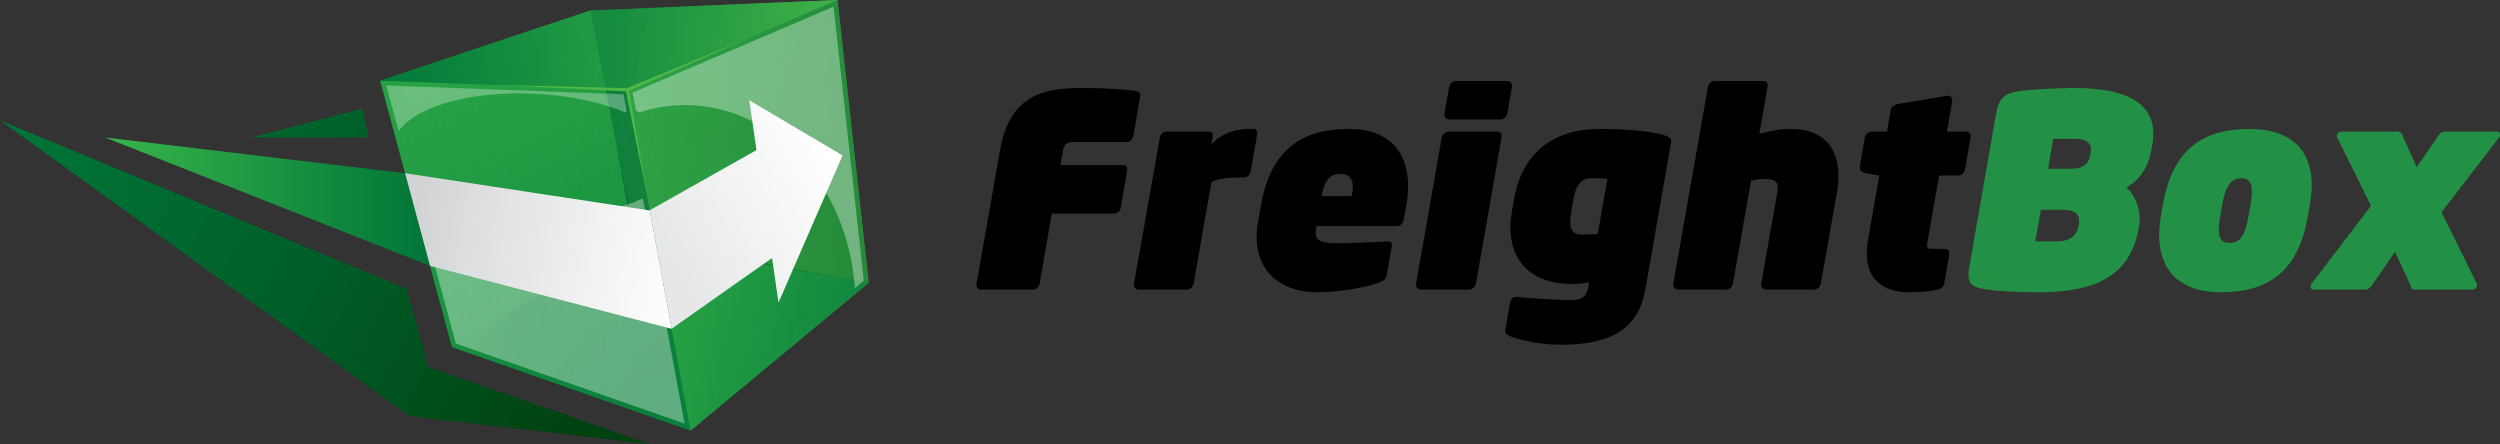 <?xml version="1.0" encoding="utf-8"?>
<!-- Generator: Adobe Illustrator 16.0.0, SVG Export Plug-In . SVG Version: 6.00 Build 0)  -->
<!DOCTYPE svg PUBLIC "-//W3C//DTD SVG 1.1//EN" "http://www.w3.org/Graphics/SVG/1.1/DTD/svg11.dtd">
<svg version="1.1" id="Layer_1" xmlns="http://www.w3.org/2000/svg" xmlns:xlink="http://www.w3.org/1999/xlink" x="0px" y="0px"
	 width="214.727px" height="38.145px" viewBox="0 0 214.727 38.145" enable-background="new 0 0 214.727 38.145"
	 xml:space="preserve">
<rect x="0" y="0" width="214.727" height="38.145" fill="#333333" stroke="none"/>
<g id="Image_3_">
	<g id="Trail_3_">
		<linearGradient id="Arrow_trail_1_" gradientUnits="userSpaceOnUse" x1="9.024" y1="17.324" x2="36.941" y2="17.324">
			<stop  offset="0" style="stop-color:#39B54A"/>
			<stop  offset="1" style="stop-color:#007538"/>
		</linearGradient>
		<polygon id="Arrow_trail_3_" fill="url(#Arrow_trail_1_)" points="9.024,11.809 34.796,14.878 36.941,22.839 		"/>
		<linearGradient id="Global_trail_1_" gradientUnits="userSpaceOnUse" x1="2.484" y1="5.953" x2="51.57" y2="32.499">
			<stop  offset="0" style="stop-color:#007538"/>
			<stop  offset="0.195" style="stop-color:#006E33"/>
			<stop  offset="0.545" style="stop-color:#005D27"/>
			<stop  offset="1" style="stop-color:#004210"/>
		</linearGradient>
		<path id="Global_trail_3_" fill="url(#Global_trail_1_)" d="M36.788,31.515l19.016,6.63l-20.627-2.394L0,10.336l34.9,14.458
			L36.788,31.515z M21.594,11.809h10.083l-0.553-2.486L21.594,11.809z"/>
	</g>
	<g id="Back_Faces_1_">
		<linearGradient id="Bottom_2_" gradientUnits="userSpaceOnUse" x1="44.795" y1="30.841" x2="72.969" y2="26.085">
			<stop  offset="0" style="stop-color:#007538"/>
			<stop  offset="1" style="stop-color:#39B54A"/>
		</linearGradient>
		<polygon id="Bottom_1_" fill="url(#Bottom_2_)" points="74.608,24.282 59.316,36.985 38.818,29.81 54.532,20.606 		"/>
		<linearGradient id="Back_2_" gradientUnits="userSpaceOnUse" x1="34.019" y1="19.104" x2="54.13" y2="10.493">
			<stop  offset="0" style="stop-color:#007538"/>
			<stop  offset="1" style="stop-color:#39B54A"/>
		</linearGradient>
		<polygon id="Back_1_" fill="url(#Back_2_)" points="50.73,0.898 54.532,20.606 38.818,29.81 32.654,6.926 		"/>
		<linearGradient id="Side_1_" gradientUnits="userSpaceOnUse" x1="51.63" y1="7.321" x2="79.289" y2="14.43">
			<stop  offset="0" style="stop-color:#006838"/>
			<stop  offset="1" style="stop-color:#8DC63F"/>
		</linearGradient>
		<polygon id="Side_9_" fill="url(#Side_1_)" points="71.931,0 74.608,24.282 54.532,20.606 50.73,0.898 		"/>
	</g>
	<polygon id="Glow_Stroke_Bottom_1_" fill="#005A2F" points="54.573,20.757 71.46,23.734 54.665,20.491 52.916,12.289 54.393,20.54 
		41.514,28.231 	"/>
	<g id="Front_Faces_3_">
		<linearGradient id="Side_2_" gradientUnits="userSpaceOnUse" x1="33.614" y1="17.451" x2="59.69" y2="23.008">
			<stop  offset="0" style="stop-color:#39B54A"/>
			<stop  offset="1" style="stop-color:#007538"/>
		</linearGradient>
		<polygon id="Side_8_" opacity="0.6" fill="url(#Side_2_)" points="59.316,36.985 38.818,29.81 32.654,6.926 53.883,7.712 		"/>
		<linearGradient id="Top_1_" gradientUnits="userSpaceOnUse" x1="32.654" y1="3.856" x2="71.931" y2="3.856">
			<stop  offset="0" style="stop-color:#007538"/>
			<stop  offset="1" style="stop-color:#39B54A"/>
		</linearGradient>
		<polygon id="Top_7_" opacity="0.8" fill="url(#Top_1_)" points="53.883,7.712 32.654,6.926 50.73,0.898 71.931,0 		"/>
		<linearGradient id="Front_1_" gradientUnits="userSpaceOnUse" x1="54.114" y1="16.861" x2="74.635" y2="19.77">
			<stop  offset="0" style="stop-color:#39B54A"/>
			<stop  offset="1" style="stop-color:#007538"/>
		</linearGradient>
		<polygon id="Front_7_" opacity="0.7" fill="url(#Front_1_)" points="71.931,0 74.608,24.282 59.316,36.985 53.883,7.712 		"/>
	</g>
	<polygon id="Glow_Strokes_Top_3_" fill="#50B848" points="54.039,7.796 64.675,3.101 53.857,7.572 42.578,7.293 53.768,7.847 
		55.544,16.659 	"/>
	<g id="Glow_3_" opacity="0.5">
		<defs>
			<filter id="Adobe_OpacityMaskFilter" filterUnits="userSpaceOnUse" x="54.331" y="0.574" width="19.86" height="24.176">
				<feFlood  style="flood-color:white;flood-opacity:1" result="back"/>
				<feBlend  in="SourceGraphic" in2="back" mode="normal"/>
			</filter>
		</defs>
		<mask maskUnits="userSpaceOnUse" x="54.331" y="0.574" width="19.86" height="24.176" id="Front_2_">
			<g filter="url(#Adobe_OpacityMaskFilter)">
				<defs>
					<filter id="Adobe_OpacityMaskFilter_1_" filterUnits="userSpaceOnUse" x="54.331" y="0.574" width="19.86" height="24.176">
						<feFlood  style="flood-color:white;flood-opacity:1" result="back"/>
						<feBlend  in="SourceGraphic" in2="back" mode="normal"/>
					</filter>
				</defs>
				<mask maskUnits="userSpaceOnUse" x="54.331" y="0.574" width="19.86" height="24.176" id="Front_2_">
					<g filter="url(#Adobe_OpacityMaskFilter_1_)">
					</g>
				</mask>
				<linearGradient id="Front_4_" gradientUnits="userSpaceOnUse" x1="54.331" y1="12.663" x2="74.191" y2="12.663">
					<stop  offset="0" style="stop-color:#FFFFFF"/>
					<stop  offset="1" style="stop-color:#000000"/>
				</linearGradient>
				<path id="Front_3_" mask="url(#Front_2_)" fill="url(#Front_4_)" d="M58.845,9.025c7.682,0,13.976,6.924,14.58,15.725
					l0.767-0.637l-2.596-23.54L54.331,7.952l0.264,1.42c0,0,0.108,0.358,0.499,0.224C56.292,9.226,57.548,9.025,58.845,9.025z"/>
			</g>
		</mask>
		<linearGradient id="Front_5_" gradientUnits="userSpaceOnUse" x1="54.331" y1="12.663" x2="74.191" y2="12.663">
			<stop  offset="0" style="stop-color:#FFFFFF"/>
			<stop  offset="1" style="stop-color:#FFFFFF"/>
		</linearGradient>
		<path id="Front_6_" opacity="0.7" fill="url(#Front_5_)" d="M58.845,9.025c7.682,0,13.976,6.924,14.58,15.725l0.767-0.637
			l-2.596-23.54L54.331,7.952l0.264,1.42c0,0,0.108,0.358,0.499,0.224C56.292,9.226,57.548,9.025,58.845,9.025z"/>
		<g id="Side_7_">
			<defs>
				<filter id="Adobe_OpacityMaskFilter_2_" filterUnits="userSpaceOnUse" x="33.177" y="7.342" width="20.632" height="3.914">
					<feFlood  style="flood-color:white;flood-opacity:1" result="back"/>
					<feBlend  in="SourceGraphic" in2="back" mode="normal"/>
				</filter>
			</defs>
			<mask maskUnits="userSpaceOnUse" x="33.177" y="7.342" width="20.632" height="3.914" id="Side__x28_high_x29__1_">
				<g filter="url(#Adobe_OpacityMaskFilter_2_)">
					<defs>
						<filter id="Adobe_OpacityMaskFilter_3_" filterUnits="userSpaceOnUse" x="33.177" y="7.342" width="20.632" height="3.914">
							<feFlood  style="flood-color:white;flood-opacity:1" result="back"/>
							<feBlend  in="SourceGraphic" in2="back" mode="normal"/>
						</filter>
					</defs>
					<mask maskUnits="userSpaceOnUse" x="33.177" y="7.342" width="20.632" height="3.914" id="Side__x28_high_x29__1_">
						<g filter="url(#Adobe_OpacityMaskFilter_3_)">
						</g>
					</mask>
					
						<linearGradient id="Side__x28_high_x29__2_" gradientUnits="userSpaceOnUse" x1="33.177" y1="9.298" x2="53.809" y2="9.298">
						<stop  offset="0" style="stop-color:#000000"/>
						<stop  offset="1" style="stop-color:#FFFFFF"/>
					</linearGradient>
					<path id="Side__x28_high_x29__4_" mask="url(#Side__x28_high_x29__1_)" fill="url(#Side__x28_high_x29__2_)" d="M43.6,8.033
						c3.694-0.132,7.313,0.491,9.997,1.576c0.275,0.122,0.204-0.17,0.204-0.17l-0.25-1.342L33.177,7.342l1.055,3.914
						C35.489,9.496,38.989,8.198,43.6,8.033z"/>
				</g>
			</mask>
			<linearGradient id="Side__x28_high_x29__5_" gradientUnits="userSpaceOnUse" x1="33.177" y1="9.298" x2="53.809" y2="9.298">
				<stop  offset="0" style="stop-color:#FFFFFF"/>
				<stop  offset="1" style="stop-color:#FFFFFF"/>
			</linearGradient>
			<path id="Side__x28_high_x29__3_" opacity="0.6" fill="url(#Side__x28_high_x29__5_)" d="M43.6,8.033
				c3.694-0.132,7.313,0.491,9.997,1.576c0.275,0.122,0.204-0.17,0.204-0.17l-0.25-1.342L33.177,7.342l1.055,3.914
				C35.489,9.496,38.989,8.198,43.6,8.033z"/>
			<defs>
				<filter id="Adobe_OpacityMaskFilter_4_" filterUnits="userSpaceOnUse" x="35.355" y="15.428" width="23.446" height="20.956">
					<feFlood  style="flood-color:white;flood-opacity:1" result="back"/>
					<feBlend  in="SourceGraphic" in2="back" mode="normal"/>
				</filter>
			</defs>
			<mask maskUnits="userSpaceOnUse" x="35.355" y="15.428" width="23.446" height="20.956" id="Side__x28_low_x29__1_">
				<g filter="url(#Adobe_OpacityMaskFilter_4_)">
					<defs>
						<filter id="Adobe_OpacityMaskFilter_5_" filterUnits="userSpaceOnUse" x="35.355" y="15.428" width="23.446" height="20.956">
							<feFlood  style="flood-color:white;flood-opacity:1" result="back"/>
							<feBlend  in="SourceGraphic" in2="back" mode="normal"/>
						</filter>
					</defs>
					<mask maskUnits="userSpaceOnUse" x="35.355" y="15.428" width="23.446" height="20.956" id="Side__x28_low_x29__1_">
						<g filter="url(#Adobe_OpacityMaskFilter_5_)">
						</g>
					</mask>
					<radialGradient id="Side__x28_low_x29__2_" cx="47.078" cy="25.907" r="11.118" gradientUnits="userSpaceOnUse">
						<stop  offset="0" style="stop-color:#757575"/>
						<stop  offset="1" style="stop-color:#000000"/>
					</radialGradient>
					<path id="Side__x28_low_x29__4_" mask="url(#Side__x28_low_x29__1_)" fill="url(#Side__x28_low_x29__2_)" d="M55.212,17.046
						c-1.741,0.834-4.204,1.387-7.106,1.491c-5.197,0.187-10.244-1.122-12.751-3.109l3.792,14.076l19.654,6.88L55.212,17.046z"/>
				</g>
			</mask>
			<radialGradient id="Side__x28_low_x29__5_" cx="47.078" cy="25.907" r="11.118" gradientUnits="userSpaceOnUse">
				<stop  offset="0" style="stop-color:#FFFFFF"/>
				<stop  offset="1" style="stop-color:#FFFFFF"/>
			</radialGradient>
			<path id="Side__x28_low_x29__3_" opacity="0.7" fill="url(#Side__x28_low_x29__5_)" d="M55.212,17.046
				c-1.741,0.834-4.204,1.387-7.106,1.491c-5.197,0.187-10.244-1.122-12.751-3.109l3.792,14.076l19.654,6.88L55.212,17.046z"/>
		</g>
	</g>
	<g id="Arrow_3_">
		<linearGradient id="Body_1_" gradientUnits="userSpaceOnUse" x1="35.565" y1="19.567" x2="58.736" y2="23.497">
			<stop  offset="0" style="stop-color:#D1D3D4"/>
			<stop  offset="0.192" style="stop-color:#DBDDDE"/>
			<stop  offset="0.704" style="stop-color:#F3F3F4"/>
			<stop  offset="1" style="stop-color:#FFFFFF"/>
		</linearGradient>
		<polygon id="Body_3_" fill="url(#Body_1_)" points="34.796,14.878 36.941,22.839 57.694,28.245 55.807,18.077 		"/>
		<linearGradient id="Head_1_" gradientUnits="userSpaceOnUse" x1="57.336" y1="22.06" x2="71.696" y2="13.804">
			<stop  offset="0" style="stop-color:#E6E7E8"/>
			<stop  offset="1" style="stop-color:#FFFFFF"/>
		</linearGradient>
		<polygon id="Head_3_" fill="url(#Head_1_)" points="57.691,28.231 66.312,22.16 66.865,25.995 72.369,13.354 64.355,8.609 
			64.974,12.891 55.804,18.061 		"/>
	</g>
</g>
<g id="CompanyName_7_">
	<path d="M97.935,8.269l-0.597,3.472c-0.068,0.253-0.299,0.46-0.551,0.46h-4.613c-0.574,0-0.757,0.161-0.872,0.736l-0.229,1.242
		h5.371c0.252,0,0.367,0.115,0.367,0.368v0.092l-0.551,3.243c-0.069,0.253-0.299,0.459-0.551,0.459h-5.37l-1.056,6.071
		c-0.069,0.253-0.298,0.46-0.551,0.46h-4.475c-0.252,0-0.39-0.138-0.39-0.391v-0.069l2.02-11.475
		C86.735,8.039,89.765,7.556,93,7.556c2.02,0,3.626,0.138,4.567,0.253c0.253,0.023,0.367,0.161,0.367,0.368V8.269z"/>
	<path d="M107.982,11.535l-0.574,3.242c-0.068,0.253-0.275,0.46-0.527,0.46h-0.161c-1.399,0-2.111,0.115-2.662,0.391l-1.538,8.738
		c-0.068,0.276-0.275,0.506-0.551,0.506h-4.131c-0.298,0-0.436-0.138-0.436-0.437v-0.069l2.227-12.601
		c0.068-0.253,0.275-0.46,0.527-0.46h3.626c0.253,0,0.39,0.115,0.39,0.368v0.092l-0.137,0.667c0.918-1.081,2.226-1.356,3.305-1.356
		h0.275c0.252,0,0.367,0.115,0.367,0.368V11.535z"/>
	<path d="M120.807,17.536l-0.252,1.403c-0.068,0.276-0.299,0.483-0.574,0.483h-6.93c-0.023,0.184-0.047,0.345-0.047,0.506
		c0,0.736,0.459,0.965,1.768,0.965c0.986,0,3.512-0.092,4.338-0.161h0.092c0.252,0,0.367,0.093,0.367,0.299
		c0,0.023-0.023,0.047-0.023,0.115l-0.436,2.415c-0.069,0.391-0.184,0.506-0.551,0.667c-1.285,0.482-3.558,0.873-5.416,0.873
		c-2.938,0-5.21-1.586-5.21-4.783c0-0.436,0.046-0.896,0.138-1.379l0.252-1.403c0.85-4.76,3.604-6.461,7.527-6.461
		c3.604,0,5.096,2.138,5.096,4.898C120.945,16.479,120.898,17.007,120.807,17.536z M115.115,14.938c-0.94,0-1.354,0.621-1.605,1.908
		h2.593c0.069-0.299,0.092-0.529,0.092-0.782C116.194,15.352,115.919,14.938,115.115,14.938z"/>
	<path d="M128.973,11.788l-2.203,12.578c-0.068,0.276-0.32,0.506-0.596,0.506h-4.108c-0.298,0-0.437-0.138-0.437-0.437v-0.069
		l2.203-12.578c0.069-0.276,0.345-0.483,0.62-0.483h4.108c0.275,0,0.412,0.138,0.412,0.391V11.788z M129.868,7.441l-0.413,2.345
		c-0.068,0.276-0.344,0.483-0.619,0.483h-4.338c-0.252,0-0.436-0.161-0.436-0.414V9.787l0.412-2.345
		c0.069-0.276,0.322-0.483,0.598-0.483h4.337c0.253,0,0.459,0.161,0.459,0.414V7.441z"/>
	<path d="M143.521,12.293l-2.181,12.463c-0.573,3.427-2.891,4.853-7.229,4.853c-2.088,0-3.764-0.46-4.475-0.759
		c-0.23-0.093-0.345-0.253-0.345-0.483c0-0.069,0-0.138,0.022-0.184l0.391-2.23c0.068-0.253,0.229-0.46,0.482-0.46h0.045
		c1.01,0.115,3.352,0.275,4.545,0.275c1.032,0,1.469-0.207,1.629-1.012l0.092-0.506c-0.344,0.069-0.941,0.139-1.423,0.139
		c-3.672,0-5.347-2.07-5.347-4.83c0-0.437,0.045-0.851,0.114-1.288l0.184-1.081c0.734-4.277,3.603-6.117,7.39-6.117
		c2.387,0,4.383,0.23,5.324,0.483c0.619,0.161,0.803,0.299,0.803,0.575C143.543,12.201,143.521,12.224,143.521,12.293z
		 M138.059,15.375c-0.436-0.069-0.78-0.069-1.4-0.069c-0.94,0-1.354,0.782-1.537,1.886l-0.184,1.081
		c-0.046,0.276-0.068,0.529-0.068,0.759c0,0.667,0.229,1.127,0.94,1.127c0.528,0,1.056-0.046,1.423-0.069L138.059,15.375z"/>
	<path d="M157.791,16.456l-1.4,7.91c-0.068,0.276-0.299,0.506-0.574,0.506h-4.131c-0.252,0-0.412-0.161-0.412-0.414v-0.092
		l1.377-7.841c0.022-0.161,0.045-0.299,0.045-0.414c0-0.552-0.32-0.736-1.146-0.736c-0.367,0-0.712,0.046-1.148,0.138l-1.561,8.853
		c-0.068,0.276-0.275,0.506-0.551,0.506h-4.131c-0.298,0-0.436-0.138-0.436-0.437v-0.069l2.983-16.947
		c0.069-0.253,0.275-0.46,0.528-0.46h4.199c0.252,0,0.391,0.138,0.391,0.391v0.069l-0.712,4.07c0.987-0.253,1.722-0.414,2.708-0.414
		c2.754,0,4.085,1.563,4.085,4.024C157.905,15.536,157.883,15.973,157.791,16.456z"/>
	<path d="M169.26,11.788l-0.481,2.782c-0.069,0.276-0.298,0.506-0.573,0.506h-1.652l-0.987,5.634
		c-0.022,0.161-0.046,0.253-0.046,0.345c0,0.253,0.068,0.322,0.413,0.322h1.102c0.253,0,0.39,0.184,0.39,0.391v0.092l-0.436,2.507
		c-0.068,0.276-0.299,0.437-0.574,0.506c-0.963,0.184-1.445,0.229-2.479,0.229c-1.605,0-3.603-0.666-3.603-3.334
		c0-0.345,0.046-0.713,0.114-1.149l0.965-5.542l-1.263-0.23c-0.253-0.069-0.413-0.184-0.413-0.437V14.34l0.436-2.552
		c0.069-0.276,0.322-0.483,0.598-0.483h1.308l0.321-1.886c0.068-0.276,0.321-0.414,0.597-0.483l4.269-0.713h0.068
		c0.207,0,0.345,0.184,0.345,0.391v0.092l-0.459,2.599h1.652c0.253,0,0.39,0.138,0.39,0.391V11.788z"/>
	<path fill="#229145" d="M184.839,12.592l-0.069,0.368c-0.275,1.449-0.986,2.484-2.134,3.15c0.712,0.575,1.147,1.725,1.147,2.736
		c0,0.184-0.023,0.368-0.046,0.529l-0.046,0.253c-0.85,4.852-5.003,5.472-8.721,5.472c-0.803,0-3.373-0.046-4.566-0.275
		c-0.941-0.184-1.332-0.414-1.332-1.219c0-0.207,0.023-0.483,0.092-0.782l2.272-13.015c0.253-1.38,0.712-1.794,1.974-1.978
		c1.17-0.184,3.832-0.276,4.658-0.276c4.131,0,6.885,1.035,6.885,3.979C184.953,11.879,184.908,12.224,184.839,12.592z
		 M177.174,18.019h-1.882l-0.481,2.713h1.881c1.217,0,1.722-0.644,1.836-1.31l0.023-0.138c0.023-0.092,0.023-0.207,0.023-0.299
		C178.574,18.364,178.207,18.019,177.174,18.019z M178.229,11.925h-1.882l-0.436,2.576h1.881c1.193,0,1.607-0.483,1.722-1.104
		l0.069-0.368c0.022-0.046,0.022-0.115,0.022-0.207C179.606,12.339,179.262,11.925,178.229,11.925z"/>
	<path fill="#229145" d="M198.396,17.559l-0.184,1.058c-0.849,4.853-3.533,6.484-7.458,6.484c-3.466,0-5.302-1.816-5.302-4.921
		c0-0.482,0.047-1.011,0.139-1.563l0.184-1.058c0.849-4.806,3.488-6.484,7.458-6.484c3.419,0,5.324,1.702,5.324,4.852
		C198.558,16.456,198.488,16.984,198.396,17.559z M192.477,15.306c-0.804,0-1.332,0.667-1.607,2.253l-0.184,1.058
		c-0.068,0.437-0.114,0.782-0.114,1.081c0,0.896,0.321,1.173,0.94,1.173c0.781,0,1.309-0.483,1.607-2.254l0.184-1.058
		c0.068-0.437,0.114-0.782,0.114-1.081C193.417,15.582,193.096,15.306,192.477,15.306z"/>
	<path fill="#229145" d="M214.663,11.788l-4.957,6.438l3.029,6.14c0.022,0.023,0.022,0.069,0.022,0.115
		c0,0.207-0.184,0.391-0.367,0.391h-5.002c-0.161,0-0.253-0.069-0.299-0.229l-0.115-0.276l-1.262-2.736l-1.904,2.76
		c-0.161,0.253-0.367,0.482-0.643,0.482h-4.476c-0.161,0-0.229-0.092-0.229-0.276c0-0.068,0.023-0.138,0.068-0.206l5.118-6.715
		l-2.915-5.887c-0.022-0.023-0.022-0.069-0.022-0.115c0-0.184,0.161-0.368,0.345-0.368h4.888c0.275,0,0.39,0.23,0.481,0.483
		l1.148,2.575l1.767-2.575c0.161-0.253,0.367-0.483,0.643-0.483h4.521c0.161,0,0.23,0.092,0.23,0.276
		C214.732,11.649,214.709,11.718,214.663,11.788z"/>
</g>
<g>
</g>
<g>
</g>
<g>
</g>
<g>
</g>
<g>
</g>
<g>
</g>
</svg>
